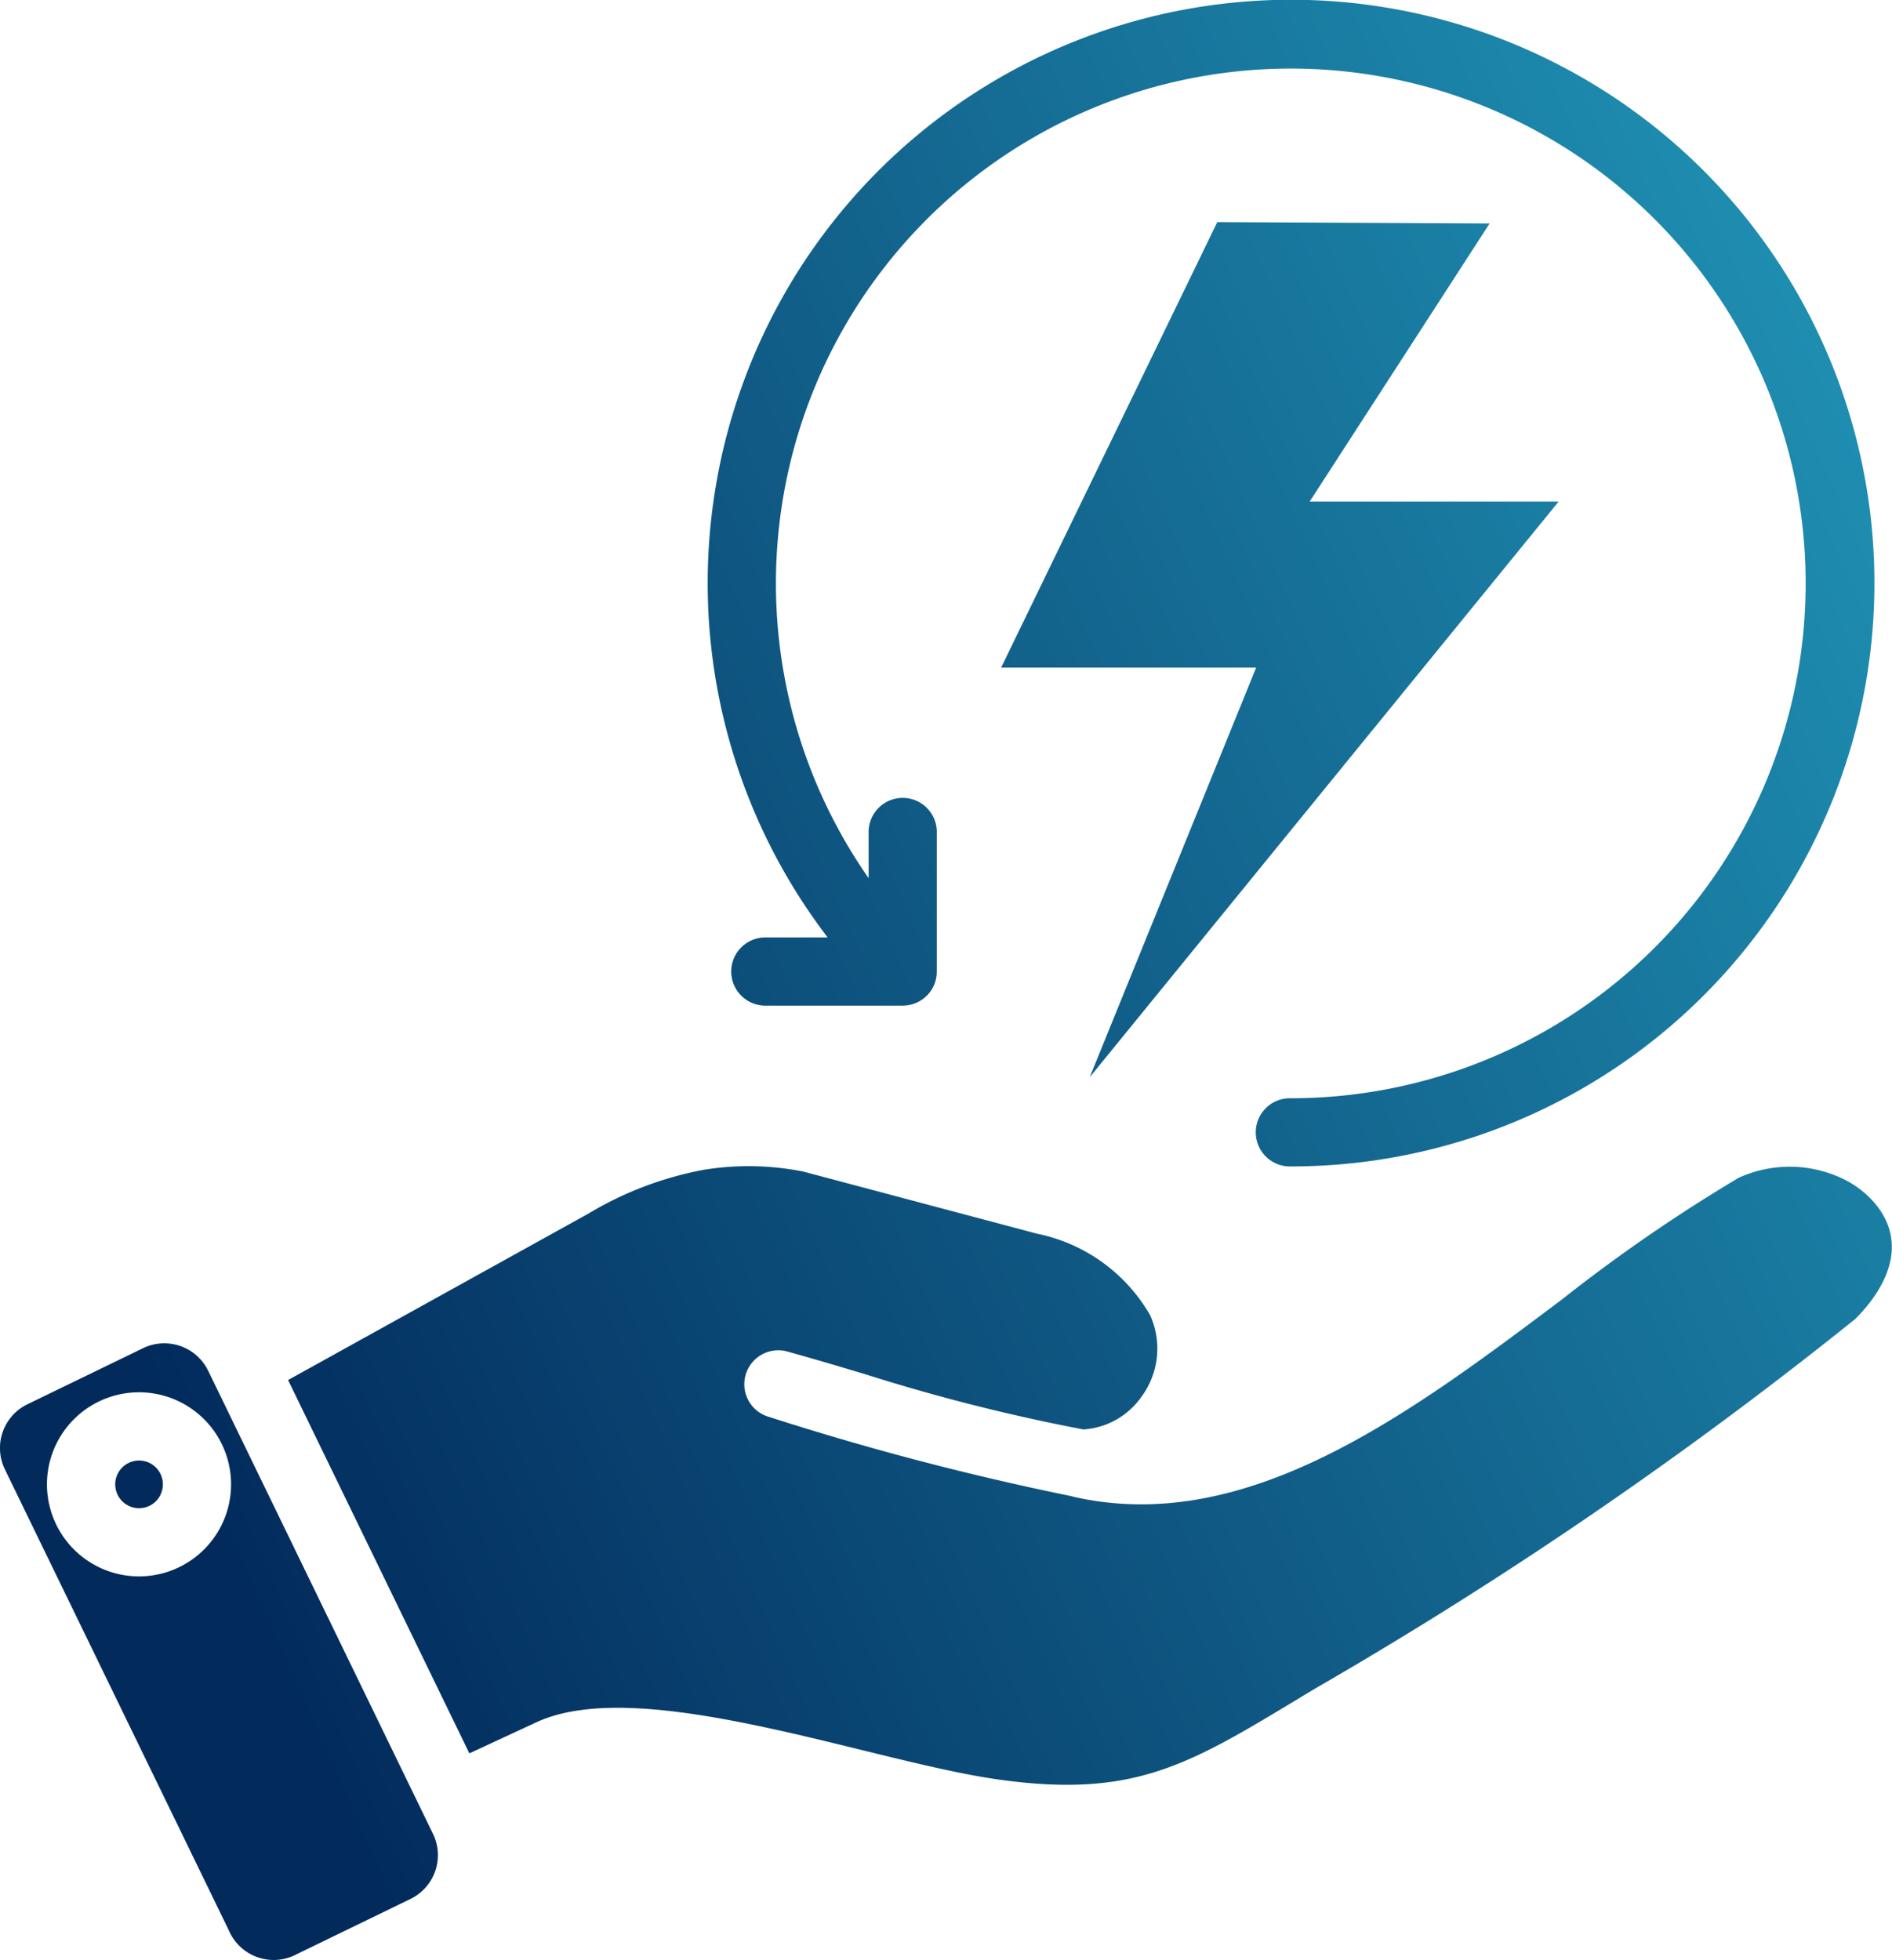 <svg xmlns="http://www.w3.org/2000/svg" xmlns:xlink="http://www.w3.org/1999/xlink" width="46.268" height="47.936" viewBox="0 0 46.268 47.936">
  <defs>
    <linearGradient id="linear-gradient" x1="0.024" y1="0.5" x2="0.936" y2="0.094" gradientUnits="objectBoundingBox">
      <stop offset="0" stop-color="#022b5c"/>
      <stop offset="1" stop-color="#1f8fb2"/>
    </linearGradient>
  </defs>
  <g id="noun-energy-efficient-6761359" transform="translate(-6.636 -5.073)">
    <path id="Path_277713" data-name="Path 277713" d="M31.118,21.4h6.237l-4.07,10.017L44.753,17.338H38.664l4.4-6.8-6.66-.033ZM32.871,41.67a69.3,69.3,0,0,1-7.425-1.944.83.83,0,0,1,.444-1.6c.742.206,1.34.386,1.932.563a46.1,46.1,0,0,0,5.306,1.342,1.874,1.874,0,0,0,1.411-.784,1.984,1.984,0,0,0,.223-2.009A4.138,4.138,0,0,0,32,35.245l-5.723-1.521a6.851,6.851,0,0,0-2.422-.044,8.5,8.5,0,0,0-2.826,1.071l-7.348,4.072,4.433,9.13,1.663-.771c2.574-1.167,8.167.982,11.305,1.415,3.43.475,4.733-.433,7.713-2.228a104.636,104.636,0,0,0,13.21-9.038l0,0c.894-.9,1.2-1.9.538-2.759h0a2.375,2.375,0,0,0-.89-.694,3.009,3.009,0,0,0-2.5,0,39.843,39.843,0,0,0-4.3,2.959c-3.755,2.824-7.744,5.823-12,4.833ZM10.135,38.044a1.193,1.193,0,0,1,1.59.548l5.5,11.33a1.191,1.191,0,0,1-.548,1.59L13.9,52.861a1.193,1.193,0,0,1-1.667-.577L6.755,41.007A1.19,1.19,0,0,1,7.3,39.419Zm-.1,1.079a2.251,2.251,0,1,0,1.592,3.843,2.251,2.251,0,0,0-1.592-3.843Zm.413,1.838a.583.583,0,1,0,0,.827.585.585,0,0,0,0-.827ZM29.468,29.185v0a.833.833,0,0,1-.756.481H25.323a.834.834,0,0,1,0-1.667h1.553v0a14.266,14.266,0,1,1,11.332,5.6.834.834,0,1,1,0-1.667,12.591,12.591,0,1,0-10.33-5.383v-1.1a.834.834,0,1,1,1.667,0v3.386a.858.858,0,0,1-.077.352Z" fill-rule="evenodd" fill="url(#linear-gradient)"/>
  </g>
</svg>
